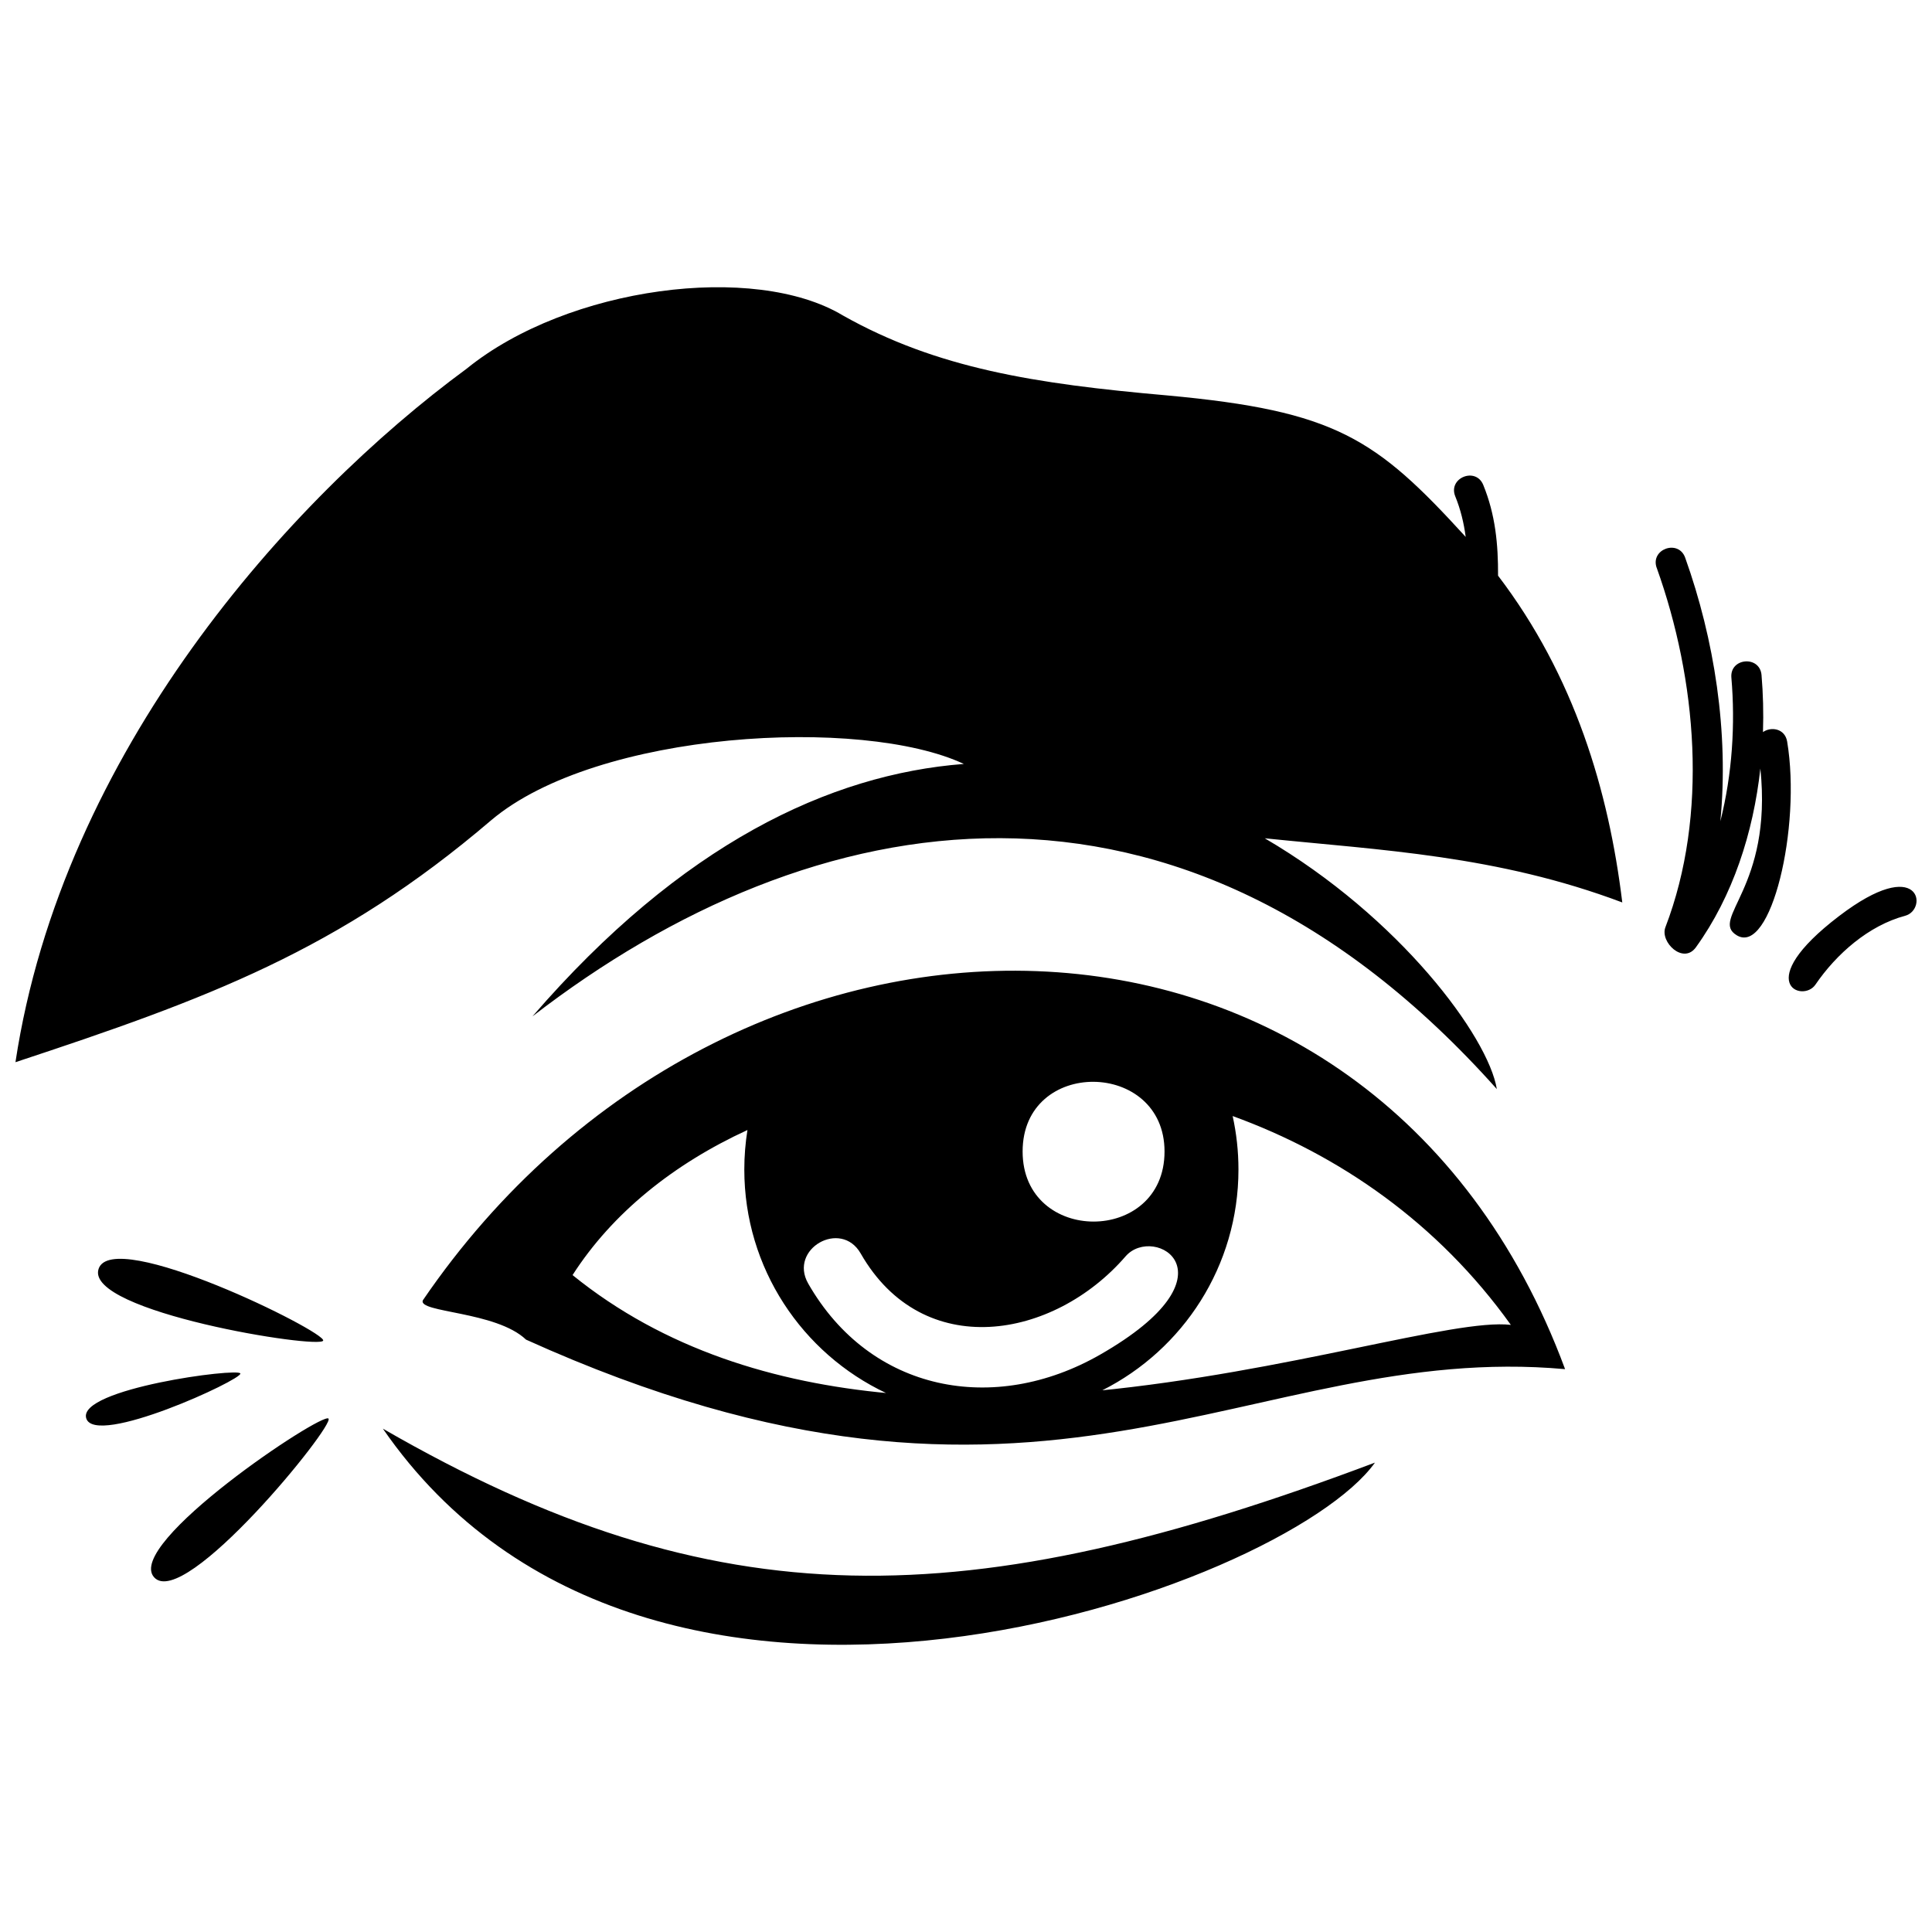 <?xml version="1.0" encoding="UTF-8"?>
<!-- Uploaded to: SVG Repo, www.svgrepo.com, Generator: SVG Repo Mixer Tools -->
<svg width="800px" height="800px" version="1.1" viewBox="144 144 512 512" xmlns="http://www.w3.org/2000/svg">
 <defs>
  <clipPath id="a">
   <path d="m148.09 220h503.81v360h-503.81z"/>
  </clipPath>
 </defs>
 <g clip-path="url(#a)">
  <path d="m267.75 241.64c26.797-21.672 76.164-28.141 99.617-14.043 24.895 14.023 50.848 18.109 85.965 21.195 44.668 4.113 55.23 11.344 79.094 37.496-0.488-3.684-1.344-7.262-2.769-10.758-1.977-4.883 5.445-7.891 7.426-3.008 3.231 7.914 3.957 15.762 3.918 24.035 20.277 26.609 29.324 56.984 32.922 86.602-33.246-12.512-63.902-13.828-94.746-17.004 35.805 20.934 59.219 52.582 61.5 66.461-84.156-94.359-181.43-76.531-255.57-19.266 39.531-45.727 78.82-64.156 114.32-66.898-26.914-12.645-97.191-8.859-125.3 14.957-40.34 34.449-75.129 47.273-126.03 64.082 12.434-82.125 72.461-149.19 119.66-183.85zm357.34 163.32c-3.344 4.898-17.094-0.363 6.281-18.191 21.676-16.535 23.633-1.715 17.523-0.082-9.691 2.586-18.254 10.133-23.805 18.277zm-42.051-110.47c-1.773-4.973 5.773-7.664 7.551-2.695 7.715 21.586 11.613 46.242 9.32 69.855 3.164-12.516 3.984-25.75 2.922-38.09-0.434-5.254 7.547-5.922 7.992-0.66 0.418 4.945 0.551 10.012 0.383 15.113 2.148-1.531 5.828-0.949 6.406 2.504 3.805 22.746-4.324 56.809-13.352 51.348-7.289-4.41 9.555-12.465 6.254-44.195-1.871 16.965-7.273 33.77-17.086 47.379-3.34 4.629-9.582-1.391-8.082-5.312 11.453-29.863 8.305-65.641-2.301-95.254zm-353.39 204.78c-0.758 2.367-63.152-7.613-59.531-18.969 3.617-11.363 60.27 16.652 59.531 18.969zm-21.949 8.723c0.473 1.625-38.594 19.641-40.855 11.844-2.258-7.793 40.398-13.434 40.855-11.844zm23.352 11.949c1.672 1.84-38.168 50.887-46.195 42.074s44.559-43.871 46.195-42.074zm327.71-13.102c-83.977-7.566-138.68 53.992-275.36-7.824-7.926-7.57-28.781-7.113-27.34-10.426 81.227-119.05 251.67-119.64 302.7 18.25zm-50.387 24.77c-108 40.676-174.39 42.109-262.91-9 70.902 102.67 238.91 42.641 262.91 9zm-37.711-91.848c1.004 4.562 1.539 9.301 1.539 14.164 0 25.594-14.688 47.754-36.09 58.523l-1.504 0.152c50.652-4.957 95.004-19.234 109.78-17.492-19.289-26.973-45.438-45.07-73.766-55.359l0.039 0.016zm-91.18 73.469-0.668-0.062c-22.203-10.477-37.566-33.062-37.566-59.242 0-3.559 0.289-7.051 0.832-10.457-19.504 8.965-35.781 21.961-46.348 38.441 24.32 19.711 53.715 28.547 83.746 31.316zm35.52-64.07c0 24.758 37.609 24.758 37.609 0 0-24.348-37.609-24.902-37.609 0zm-56.824 34.988c-5.238-9.16 8.676-17.117 13.914-7.961 16.473 28.793 51.094 22.824 70.199 0.754 7.512-8.676 30.469 4.758-6.785 26.074-27.988 16.016-60.824 9.965-77.332-18.867z" fill-rule="evenodd"/>
 </g>
</svg>